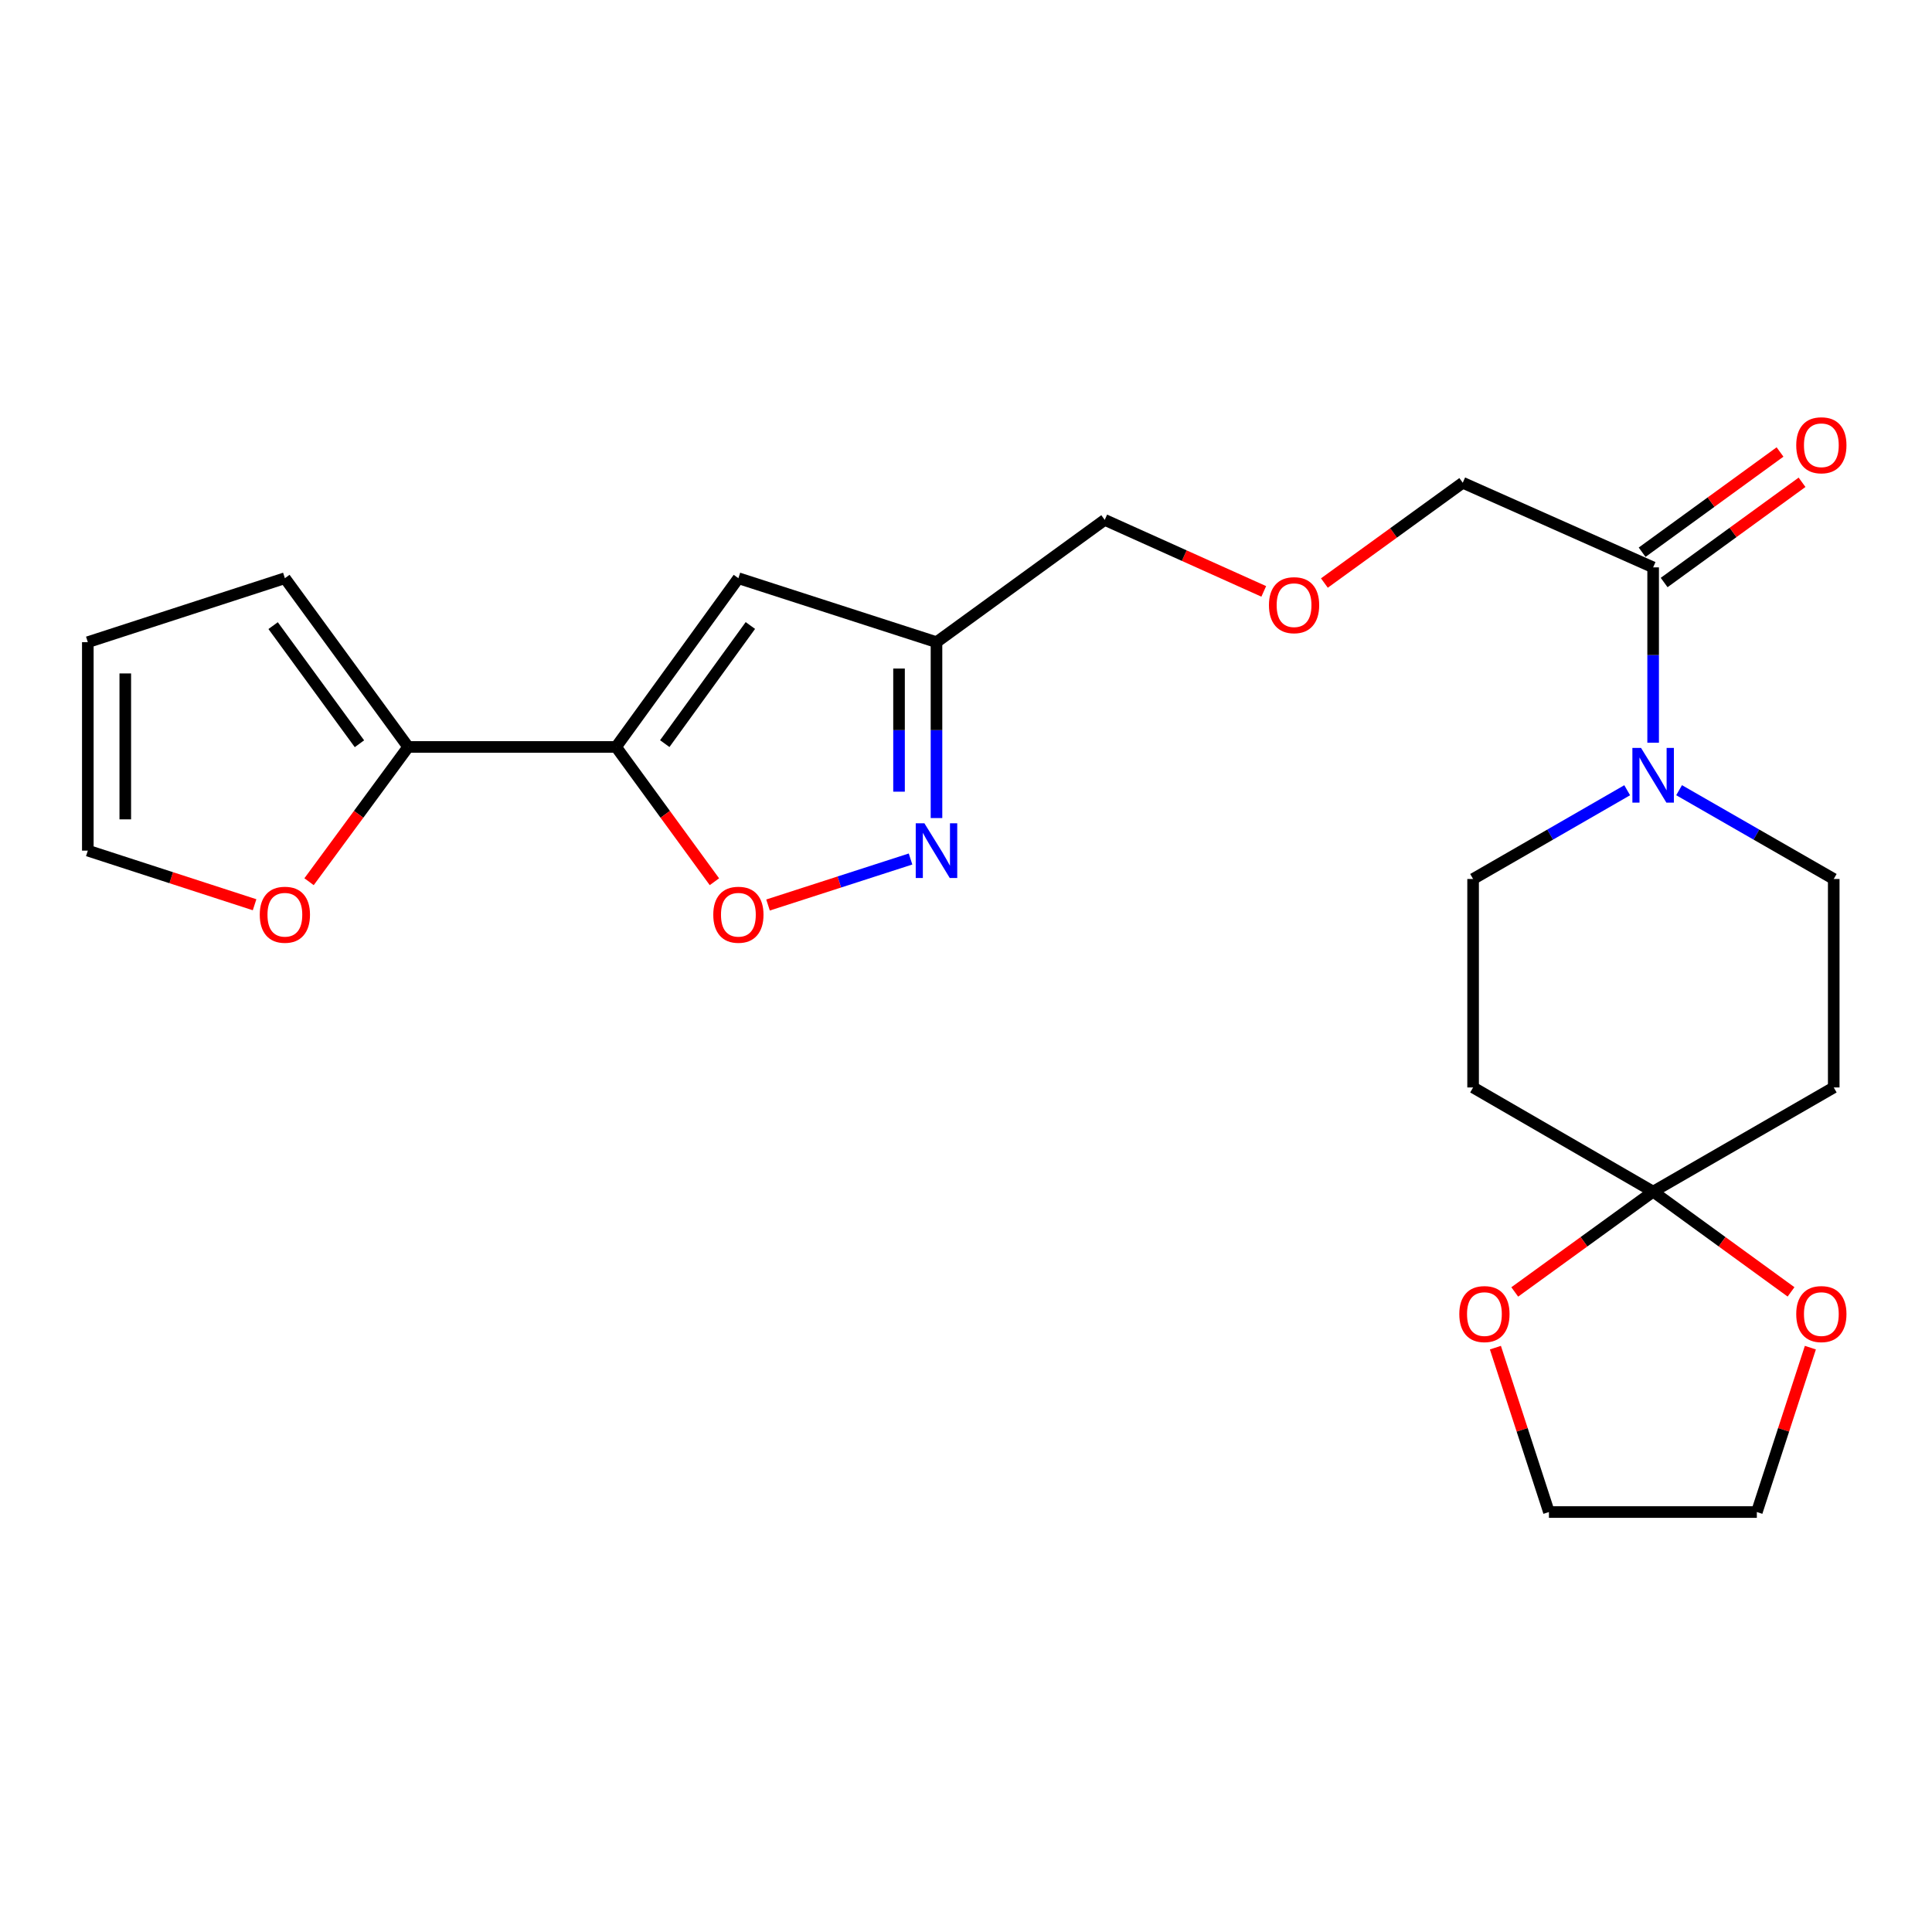<?xml version='1.0' encoding='iso-8859-1'?>
<svg version='1.1' baseProfile='full'
              xmlns='http://www.w3.org/2000/svg'
                      xmlns:rdkit='http://www.rdkit.org/xml'
                      xmlns:xlink='http://www.w3.org/1999/xlink'
                  xml:space='preserve'
width='1000px' height='1000px' viewBox='0 0 1000 1000'>
<!-- END OF HEADER -->
<rect style='opacity:1.0;fill:#FFFFFF;stroke:none' width='1000' height='1000' x='0' y='0'> </rect>
<path class='bond-0' d='M 318.884,386.619 L 382.189,299.282' style='fill:none;fill-rule:evenodd;stroke:#000000;stroke-width:6px;stroke-linecap:butt;stroke-linejoin:miter;stroke-opacity:1' />
<path class='bond-0' d='M 344.079,384.898 L 388.392,323.762' style='fill:none;fill-rule:evenodd;stroke:#000000;stroke-width:6px;stroke-linecap:butt;stroke-linejoin:miter;stroke-opacity:1' />
<path class='bond-2' d='M 318.884,386.619 L 344.333,421.5' style='fill:none;fill-rule:evenodd;stroke:#000000;stroke-width:6px;stroke-linecap:butt;stroke-linejoin:miter;stroke-opacity:1' />
<path class='bond-2' d='M 344.333,421.5 L 369.782,456.38' style='fill:none;fill-rule:evenodd;stroke:#FF0000;stroke-width:6px;stroke-linecap:butt;stroke-linejoin:miter;stroke-opacity:1' />
<path class='bond-5' d='M 318.884,386.619 L 211.274,386.619' style='fill:none;fill-rule:evenodd;stroke:#000000;stroke-width:6px;stroke-linecap:butt;stroke-linejoin:miter;stroke-opacity:1' />
<path class='bond-6' d='M 382.189,299.282 L 484.725,332.384' style='fill:none;fill-rule:evenodd;stroke:#000000;stroke-width:6px;stroke-linecap:butt;stroke-linejoin:miter;stroke-opacity:1' />
<path class='bond-1' d='M 471.292,444.621 L 434.411,456.527' style='fill:none;fill-rule:evenodd;stroke:#0000FF;stroke-width:6px;stroke-linecap:butt;stroke-linejoin:miter;stroke-opacity:1' />
<path class='bond-1' d='M 434.411,456.527 L 397.53,468.433' style='fill:none;fill-rule:evenodd;stroke:#FF0000;stroke-width:6px;stroke-linecap:butt;stroke-linejoin:miter;stroke-opacity:1' />
<path class='bond-24' d='M 484.725,423.427 L 484.725,377.905' style='fill:none;fill-rule:evenodd;stroke:#0000FF;stroke-width:6px;stroke-linecap:butt;stroke-linejoin:miter;stroke-opacity:1' />
<path class='bond-24' d='M 484.725,377.905 L 484.725,332.384' style='fill:none;fill-rule:evenodd;stroke:#000000;stroke-width:6px;stroke-linecap:butt;stroke-linejoin:miter;stroke-opacity:1' />
<path class='bond-24' d='M 465.336,409.77 L 465.336,377.905' style='fill:none;fill-rule:evenodd;stroke:#0000FF;stroke-width:6px;stroke-linecap:butt;stroke-linejoin:miter;stroke-opacity:1' />
<path class='bond-24' d='M 465.336,377.905 L 465.336,346.04' style='fill:none;fill-rule:evenodd;stroke:#000000;stroke-width:6px;stroke-linecap:butt;stroke-linejoin:miter;stroke-opacity:1' />
<path class='bond-3' d='M 855.66,384.44 L 855.66,339.055' style='fill:none;fill-rule:evenodd;stroke:#0000FF;stroke-width:6px;stroke-linecap:butt;stroke-linejoin:miter;stroke-opacity:1' />
<path class='bond-3' d='M 855.66,339.055 L 855.66,293.67' style='fill:none;fill-rule:evenodd;stroke:#000000;stroke-width:6px;stroke-linecap:butt;stroke-linejoin:miter;stroke-opacity:1' />
<path class='bond-11' d='M 842.232,409.025 L 802.353,431.996' style='fill:none;fill-rule:evenodd;stroke:#0000FF;stroke-width:6px;stroke-linecap:butt;stroke-linejoin:miter;stroke-opacity:1' />
<path class='bond-11' d='M 802.353,431.996 L 762.474,454.966' style='fill:none;fill-rule:evenodd;stroke:#000000;stroke-width:6px;stroke-linecap:butt;stroke-linejoin:miter;stroke-opacity:1' />
<path class='bond-12' d='M 869.095,409.005 L 909.116,431.985' style='fill:none;fill-rule:evenodd;stroke:#0000FF;stroke-width:6px;stroke-linecap:butt;stroke-linejoin:miter;stroke-opacity:1' />
<path class='bond-12' d='M 909.116,431.985 L 949.137,454.966' style='fill:none;fill-rule:evenodd;stroke:#000000;stroke-width:6px;stroke-linecap:butt;stroke-linejoin:miter;stroke-opacity:1' />
<path class='bond-4' d='M 855.66,616.789 L 949.137,562.866' style='fill:none;fill-rule:evenodd;stroke:#000000;stroke-width:6px;stroke-linecap:butt;stroke-linejoin:miter;stroke-opacity:1' />
<path class='bond-13' d='M 855.66,616.789 L 819.845,642.748' style='fill:none;fill-rule:evenodd;stroke:#000000;stroke-width:6px;stroke-linecap:butt;stroke-linejoin:miter;stroke-opacity:1' />
<path class='bond-13' d='M 819.845,642.748 L 784.03,668.707' style='fill:none;fill-rule:evenodd;stroke:#FF0000;stroke-width:6px;stroke-linecap:butt;stroke-linejoin:miter;stroke-opacity:1' />
<path class='bond-14' d='M 855.66,616.789 L 891.349,642.733' style='fill:none;fill-rule:evenodd;stroke:#000000;stroke-width:6px;stroke-linecap:butt;stroke-linejoin:miter;stroke-opacity:1' />
<path class='bond-14' d='M 891.349,642.733 L 927.037,668.677' style='fill:none;fill-rule:evenodd;stroke:#FF0000;stroke-width:6px;stroke-linecap:butt;stroke-linejoin:miter;stroke-opacity:1' />
<path class='bond-26' d='M 855.66,616.789 L 762.474,562.866' style='fill:none;fill-rule:evenodd;stroke:#000000;stroke-width:6px;stroke-linecap:butt;stroke-linejoin:miter;stroke-opacity:1' />
<path class='bond-10' d='M 211.274,386.619 L 185.62,421.496' style='fill:none;fill-rule:evenodd;stroke:#000000;stroke-width:6px;stroke-linecap:butt;stroke-linejoin:miter;stroke-opacity:1' />
<path class='bond-10' d='M 185.62,421.496 L 159.966,456.373' style='fill:none;fill-rule:evenodd;stroke:#FF0000;stroke-width:6px;stroke-linecap:butt;stroke-linejoin:miter;stroke-opacity:1' />
<path class='bond-15' d='M 211.274,386.619 L 147.452,299.282' style='fill:none;fill-rule:evenodd;stroke:#000000;stroke-width:6px;stroke-linecap:butt;stroke-linejoin:miter;stroke-opacity:1' />
<path class='bond-15' d='M 186.046,384.959 L 141.371,323.823' style='fill:none;fill-rule:evenodd;stroke:#000000;stroke-width:6px;stroke-linecap:butt;stroke-linejoin:miter;stroke-opacity:1' />
<path class='bond-21' d='M 484.725,332.384 L 571.804,269.089' style='fill:none;fill-rule:evenodd;stroke:#000000;stroke-width:6px;stroke-linecap:butt;stroke-linejoin:miter;stroke-opacity:1' />
<path class='bond-7' d='M 855.66,293.67 L 757.121,249.872' style='fill:none;fill-rule:evenodd;stroke:#000000;stroke-width:6px;stroke-linecap:butt;stroke-linejoin:miter;stroke-opacity:1' />
<path class='bond-16' d='M 861.36,301.512 L 897.049,275.573' style='fill:none;fill-rule:evenodd;stroke:#000000;stroke-width:6px;stroke-linecap:butt;stroke-linejoin:miter;stroke-opacity:1' />
<path class='bond-16' d='M 897.049,275.573 L 932.737,249.633' style='fill:none;fill-rule:evenodd;stroke:#FF0000;stroke-width:6px;stroke-linecap:butt;stroke-linejoin:miter;stroke-opacity:1' />
<path class='bond-16' d='M 849.961,285.828 L 885.649,259.889' style='fill:none;fill-rule:evenodd;stroke:#000000;stroke-width:6px;stroke-linecap:butt;stroke-linejoin:miter;stroke-opacity:1' />
<path class='bond-16' d='M 885.649,259.889 L 921.337,233.949' style='fill:none;fill-rule:evenodd;stroke:#FF0000;stroke-width:6px;stroke-linecap:butt;stroke-linejoin:miter;stroke-opacity:1' />
<path class='bond-8' d='M 949.137,562.866 L 949.137,454.966' style='fill:none;fill-rule:evenodd;stroke:#000000;stroke-width:6px;stroke-linecap:butt;stroke-linejoin:miter;stroke-opacity:1' />
<path class='bond-9' d='M 762.474,562.866 L 762.474,454.966' style='fill:none;fill-rule:evenodd;stroke:#000000;stroke-width:6px;stroke-linecap:butt;stroke-linejoin:miter;stroke-opacity:1' />
<path class='bond-17' d='M 131.771,468.297 L 88.613,454.29' style='fill:none;fill-rule:evenodd;stroke:#FF0000;stroke-width:6px;stroke-linecap:butt;stroke-linejoin:miter;stroke-opacity:1' />
<path class='bond-17' d='M 88.613,454.29 L 45.455,440.284' style='fill:none;fill-rule:evenodd;stroke:#000000;stroke-width:6px;stroke-linecap:butt;stroke-linejoin:miter;stroke-opacity:1' />
<path class='bond-23' d='M 774.018,697.54 L 787.872,740.086' style='fill:none;fill-rule:evenodd;stroke:#FF0000;stroke-width:6px;stroke-linecap:butt;stroke-linejoin:miter;stroke-opacity:1' />
<path class='bond-23' d='M 787.872,740.086 L 801.726,782.631' style='fill:none;fill-rule:evenodd;stroke:#000000;stroke-width:6px;stroke-linecap:butt;stroke-linejoin:miter;stroke-opacity:1' />
<path class='bond-22' d='M 937.044,697.54 L 923.19,740.086' style='fill:none;fill-rule:evenodd;stroke:#FF0000;stroke-width:6px;stroke-linecap:butt;stroke-linejoin:miter;stroke-opacity:1' />
<path class='bond-22' d='M 923.19,740.086 L 909.336,782.631' style='fill:none;fill-rule:evenodd;stroke:#000000;stroke-width:6px;stroke-linecap:butt;stroke-linejoin:miter;stroke-opacity:1' />
<path class='bond-18' d='M 147.452,299.282 L 45.455,332.384' style='fill:none;fill-rule:evenodd;stroke:#000000;stroke-width:6px;stroke-linecap:butt;stroke-linejoin:miter;stroke-opacity:1' />
<path class='bond-25' d='M 45.455,440.284 L 45.455,332.384' style='fill:none;fill-rule:evenodd;stroke:#000000;stroke-width:6px;stroke-linecap:butt;stroke-linejoin:miter;stroke-opacity:1' />
<path class='bond-25' d='M 64.844,424.099 L 64.844,348.569' style='fill:none;fill-rule:evenodd;stroke:#000000;stroke-width:6px;stroke-linecap:butt;stroke-linejoin:miter;stroke-opacity:1' />
<path class='bond-19' d='M 654.119,306.103 L 612.961,287.596' style='fill:none;fill-rule:evenodd;stroke:#FF0000;stroke-width:6px;stroke-linecap:butt;stroke-linejoin:miter;stroke-opacity:1' />
<path class='bond-19' d='M 612.961,287.596 L 571.804,269.089' style='fill:none;fill-rule:evenodd;stroke:#000000;stroke-width:6px;stroke-linecap:butt;stroke-linejoin:miter;stroke-opacity:1' />
<path class='bond-20' d='M 685.501,301.78 L 721.311,275.826' style='fill:none;fill-rule:evenodd;stroke:#FF0000;stroke-width:6px;stroke-linecap:butt;stroke-linejoin:miter;stroke-opacity:1' />
<path class='bond-20' d='M 721.311,275.826 L 757.121,249.872' style='fill:none;fill-rule:evenodd;stroke:#000000;stroke-width:6px;stroke-linecap:butt;stroke-linejoin:miter;stroke-opacity:1' />
<path class='bond-27' d='M 909.336,782.631 L 801.726,782.631' style='fill:none;fill-rule:evenodd;stroke:#000000;stroke-width:6px;stroke-linecap:butt;stroke-linejoin:miter;stroke-opacity:1' />
<path  class='atom-2' d='M 478.465 426.124
L 487.745 441.124
Q 488.665 442.604, 490.145 445.284
Q 491.625 447.964, 491.705 448.124
L 491.705 426.124
L 495.465 426.124
L 495.465 454.444
L 491.585 454.444
L 481.625 438.044
Q 480.465 436.124, 479.225 433.924
Q 478.025 431.724, 477.665 431.044
L 477.665 454.444
L 473.985 454.444
L 473.985 426.124
L 478.465 426.124
' fill='#0000FF'/>
<path  class='atom-3' d='M 369.189 473.466
Q 369.189 466.666, 372.549 462.866
Q 375.909 459.066, 382.189 459.066
Q 388.469 459.066, 391.829 462.866
Q 395.189 466.666, 395.189 473.466
Q 395.189 480.346, 391.789 484.266
Q 388.389 488.146, 382.189 488.146
Q 375.949 488.146, 372.549 484.266
Q 369.189 480.386, 369.189 473.466
M 382.189 484.946
Q 386.509 484.946, 388.829 482.066
Q 391.189 479.146, 391.189 473.466
Q 391.189 467.906, 388.829 465.106
Q 386.509 462.266, 382.189 462.266
Q 377.869 462.266, 375.509 465.066
Q 373.189 467.866, 373.189 473.466
Q 373.189 479.186, 375.509 482.066
Q 377.869 484.946, 382.189 484.946
' fill='#FF0000'/>
<path  class='atom-4' d='M 849.4 387.13
L 858.68 402.13
Q 859.6 403.61, 861.08 406.29
Q 862.56 408.97, 862.64 409.13
L 862.64 387.13
L 866.4 387.13
L 866.4 415.45
L 862.52 415.45
L 852.56 399.05
Q 851.4 397.13, 850.16 394.93
Q 848.96 392.73, 848.6 392.05
L 848.6 415.45
L 844.92 415.45
L 844.92 387.13
L 849.4 387.13
' fill='#0000FF'/>
<path  class='atom-11' d='M 134.452 473.466
Q 134.452 466.666, 137.812 462.866
Q 141.172 459.066, 147.452 459.066
Q 153.732 459.066, 157.092 462.866
Q 160.452 466.666, 160.452 473.466
Q 160.452 480.346, 157.052 484.266
Q 153.652 488.146, 147.452 488.146
Q 141.212 488.146, 137.812 484.266
Q 134.452 480.386, 134.452 473.466
M 147.452 484.946
Q 151.772 484.946, 154.092 482.066
Q 156.452 479.146, 156.452 473.466
Q 156.452 467.906, 154.092 465.106
Q 151.772 462.266, 147.452 462.266
Q 143.132 462.266, 140.772 465.066
Q 138.452 467.866, 138.452 473.466
Q 138.452 479.186, 140.772 482.066
Q 143.132 484.946, 147.452 484.946
' fill='#FF0000'/>
<path  class='atom-14' d='M 755.334 680.164
Q 755.334 673.364, 758.694 669.564
Q 762.054 665.764, 768.334 665.764
Q 774.614 665.764, 777.974 669.564
Q 781.334 673.364, 781.334 680.164
Q 781.334 687.044, 777.934 690.964
Q 774.534 694.844, 768.334 694.844
Q 762.094 694.844, 758.694 690.964
Q 755.334 687.084, 755.334 680.164
M 768.334 691.644
Q 772.654 691.644, 774.974 688.764
Q 777.334 685.844, 777.334 680.164
Q 777.334 674.604, 774.974 671.804
Q 772.654 668.964, 768.334 668.964
Q 764.014 668.964, 761.654 671.764
Q 759.334 674.564, 759.334 680.164
Q 759.334 685.884, 761.654 688.764
Q 764.014 691.644, 768.334 691.644
' fill='#FF0000'/>
<path  class='atom-15' d='M 929.728 680.164
Q 929.728 673.364, 933.088 669.564
Q 936.448 665.764, 942.728 665.764
Q 949.008 665.764, 952.368 669.564
Q 955.728 673.364, 955.728 680.164
Q 955.728 687.044, 952.328 690.964
Q 948.928 694.844, 942.728 694.844
Q 936.488 694.844, 933.088 690.964
Q 929.728 687.084, 929.728 680.164
M 942.728 691.644
Q 947.048 691.644, 949.368 688.764
Q 951.728 685.844, 951.728 680.164
Q 951.728 674.604, 949.368 671.804
Q 947.048 668.964, 942.728 668.964
Q 938.408 668.964, 936.048 671.764
Q 933.728 674.564, 933.728 680.164
Q 933.728 685.884, 936.048 688.764
Q 938.408 691.644, 942.728 691.644
' fill='#FF0000'/>
<path  class='atom-17' d='M 929.728 230.466
Q 929.728 223.666, 933.088 219.866
Q 936.448 216.066, 942.728 216.066
Q 949.008 216.066, 952.368 219.866
Q 955.728 223.666, 955.728 230.466
Q 955.728 237.346, 952.328 241.266
Q 948.928 245.146, 942.728 245.146
Q 936.488 245.146, 933.088 241.266
Q 929.728 237.386, 929.728 230.466
M 942.728 241.946
Q 947.048 241.946, 949.368 239.066
Q 951.728 236.146, 951.728 230.466
Q 951.728 224.906, 949.368 222.106
Q 947.048 219.266, 942.728 219.266
Q 938.408 219.266, 936.048 222.066
Q 933.728 224.866, 933.728 230.466
Q 933.728 236.186, 936.048 239.066
Q 938.408 241.946, 942.728 241.946
' fill='#FF0000'/>
<path  class='atom-20' d='M 656.805 313.236
Q 656.805 306.436, 660.165 302.636
Q 663.525 298.836, 669.805 298.836
Q 676.085 298.836, 679.445 302.636
Q 682.805 306.436, 682.805 313.236
Q 682.805 320.116, 679.405 324.036
Q 676.005 327.916, 669.805 327.916
Q 663.565 327.916, 660.165 324.036
Q 656.805 320.156, 656.805 313.236
M 669.805 324.716
Q 674.125 324.716, 676.445 321.836
Q 678.805 318.916, 678.805 313.236
Q 678.805 307.676, 676.445 304.876
Q 674.125 302.036, 669.805 302.036
Q 665.485 302.036, 663.125 304.836
Q 660.805 307.636, 660.805 313.236
Q 660.805 318.956, 663.125 321.836
Q 665.485 324.716, 669.805 324.716
' fill='#FF0000'/>
</svg>
